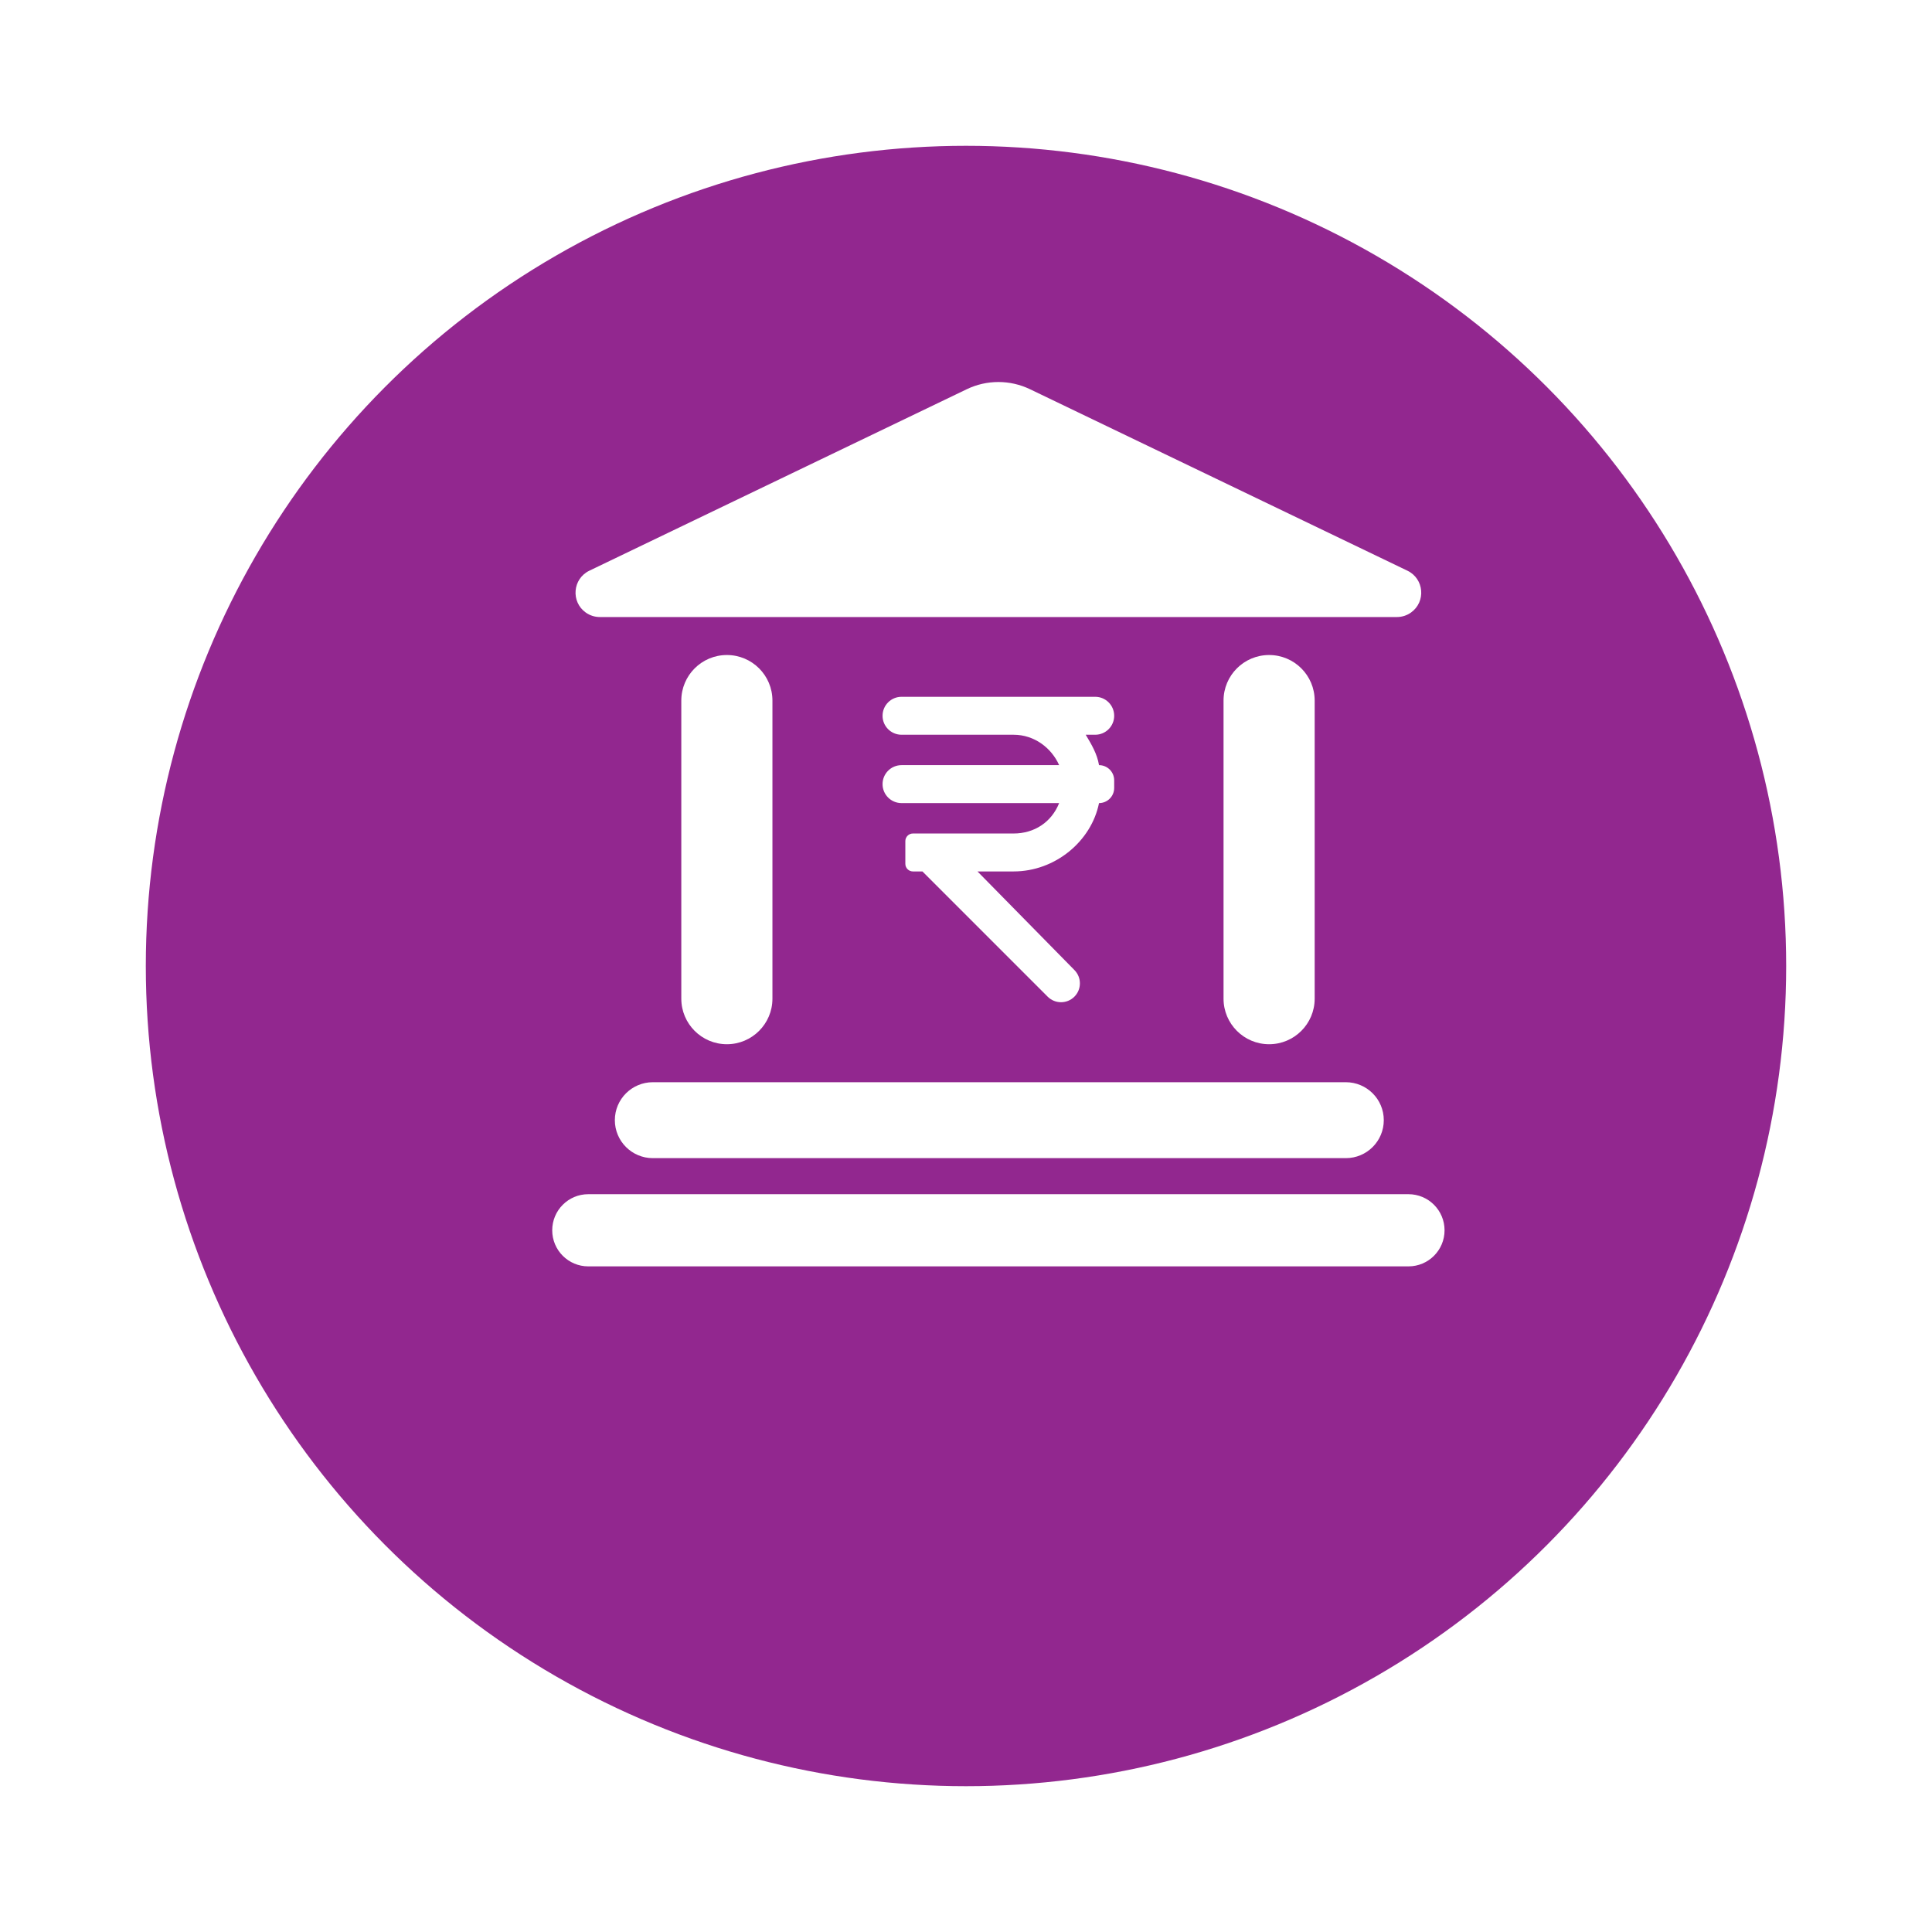 <svg width="53" height="53" viewBox="0 0 53 53" fill="none" xmlns="http://www.w3.org/2000/svg">
<g filter="url(#filter0_d_3465_556)">
<circle cx="26.5" cy="22.5" r="22.5" fill="#92278F"/>
</g>
<g clip-path="url(#clip0_3465_556)">
<path d="M28.255 10.677C27.707 10.414 27.069 10.414 26.522 10.677L16.167 15.656C15.709 15.877 15.655 16.507 16.068 16.803C16.181 16.884 16.317 16.927 16.457 16.927H38.32C38.459 16.927 38.595 16.884 38.708 16.803C39.122 16.507 39.068 15.877 38.61 15.656L28.255 10.677Z" fill="white"/>
<path d="M15.149 33.75C15.149 33.203 15.592 32.76 16.138 32.76H38.638C39.185 32.76 39.628 33.203 39.628 33.75C39.628 34.297 39.185 34.74 38.638 34.74H16.138C15.592 34.74 15.149 34.297 15.149 33.75Z" fill="white"/>
<path d="M16.867 30.729C16.867 30.154 17.334 29.688 17.909 29.688H36.919C37.495 29.688 37.961 30.154 37.961 30.729C37.961 31.305 37.495 31.771 36.919 31.771H17.909C17.334 31.771 16.867 31.305 16.867 30.729Z" fill="white"/>
<path d="M18.69 19.219C18.69 18.528 19.25 17.969 19.94 17.969C20.631 17.969 21.19 18.528 21.19 19.219V27.396C21.19 28.086 20.631 28.646 19.94 28.646C19.25 28.646 18.69 28.086 18.69 27.396V19.219Z" fill="white"/>
<path d="M33.565 19.219C33.565 18.528 34.125 17.969 34.815 17.969C35.506 17.969 36.065 18.528 36.065 19.219V27.396C36.065 28.086 35.506 28.646 34.815 28.646C34.125 28.646 33.565 28.086 33.565 27.396V19.219Z" fill="white"/>
<path d="M30.044 20.156C30.332 20.156 30.565 19.923 30.565 19.636C30.565 19.348 30.332 19.115 30.044 19.115H27.805H25.097H24.732C24.444 19.115 24.211 19.348 24.211 19.636C24.211 19.923 24.444 20.156 24.732 20.156H25.097H27.805C28.378 20.156 28.847 20.521 29.055 20.99H24.732C24.444 20.99 24.211 21.223 24.211 21.511C24.211 21.798 24.444 22.031 24.732 22.031H29.055C28.847 22.552 28.378 22.865 27.805 22.865H25.774H25.044C24.93 22.865 24.836 22.958 24.836 23.073V23.698C24.836 23.813 24.93 23.906 25.044 23.906H25.305L28.741 27.342C28.943 27.544 29.271 27.544 29.473 27.342C29.674 27.141 29.675 26.816 29.476 26.613L26.815 23.906H27.805C28.951 23.906 29.94 23.073 30.149 22.031C30.379 22.031 30.565 21.845 30.565 21.615V21.406C30.565 21.176 30.379 20.99 30.149 20.99C30.097 20.677 29.94 20.417 29.784 20.156H30.044Z" fill="white"/>
</g>
<defs>
<filter id="filter0_d_3465_556" x="0" y="0" width="53" height="53" filterUnits="userSpaceOnUse" color-interpolation-filters="sRGB">
<feFlood flood-opacity="0" result="BackgroundImageFix"/>
<feColorMatrix in="SourceAlpha" type="matrix" values="0 0 0 0 0 0 0 0 0 0 0 0 0 0 0 0 0 0 127 0" result="hardAlpha"/>
<feOffset dy="4"/>
<feGaussianBlur stdDeviation="2"/>
<feComposite in2="hardAlpha" operator="out"/>
<feColorMatrix type="matrix" values="0 0 0 0 0 0 0 0 0 0 0 0 0 0 0 0 0 0 0.05 0"/>
<feBlend mode="normal" in2="BackgroundImageFix" result="effect1_dropShadow_3465_556"/>
<feBlend mode="normal" in="SourceGraphic" in2="effect1_dropShadow_3465_556" result="shape"/>
</filter>
<clipPath id="clip0_3465_556">
<rect width="25" height="25" fill="white" transform="translate(14.888 10)"/>
</clipPath>
</defs>
</svg>
